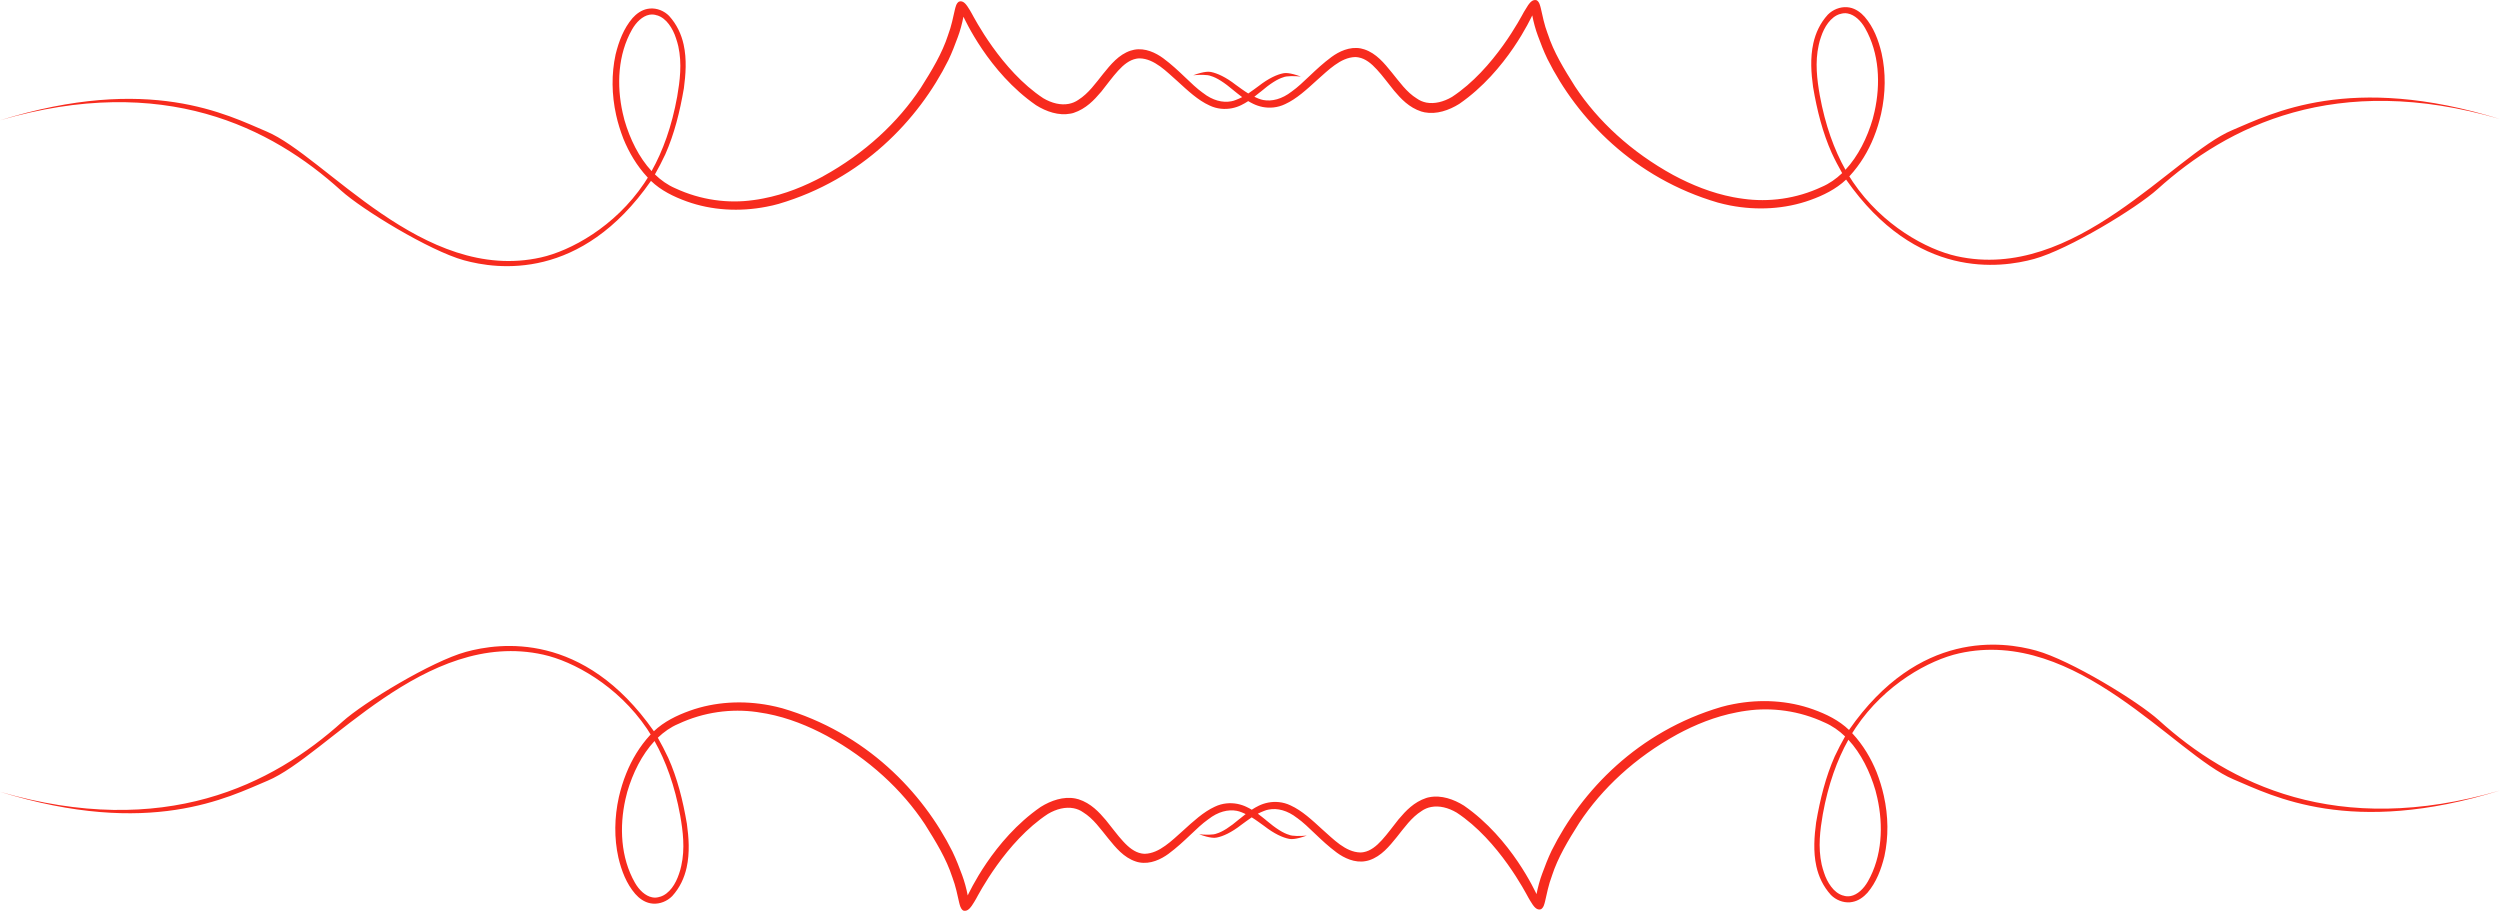 <?xml version="1.0" encoding="utf-8"?>
<!-- Generator: Adobe Illustrator 16.0.0, SVG Export Plug-In . SVG Version: 6.00 Build 0)  -->
<!DOCTYPE svg PUBLIC "-//W3C//DTD SVG 1.1//EN" "http://www.w3.org/Graphics/SVG/1.1/DTD/svg11.dtd">
<svg version="1.1" id="Layer_1" xmlns="http://www.w3.org/2000/svg" xmlns:xlink="http://www.w3.org/1999/xlink" x="0px" y="0px"
	 width="326px" height="118.773px" viewBox="0 0 326 118.773" enable-background="new 0 0 326 118.773" xml:space="preserve">
<path fill="#F72B1E" d="M44.471,24.844c2.733,2.476,11.531,7.85,16.016,9.093c4.347,1.2,15.284,2.754,24.4-10.348
	c1.315,1.264,2.979,2.066,4.644,2.669c3.282,1.185,6.912,1.38,10.397,0.703c0.539-0.101,1.075-0.222,1.606-0.374
	c10.863-3.194,18.231-10.92,22.135-18.744c0.476-0.989,0.882-2.064,1.232-3.012c0.299-0.783,0.559-1.772,0.733-2.652
	c0.121,0.216,3.239,7.23,9.459,11.535c1.336,0.842,2.971,1.401,4.502,1.104c0.143-0.021,0.284-0.059,0.413-0.101h0.002
	c1.609-0.535,2.673-1.676,3.559-2.722h0.005c0.765-0.956,1.484-1.96,2.221-2.766c0.731-0.806,1.495-1.405,2.363-1.571
	c0.151-0.031,0.3-0.047,0.459-0.047c0.965,0.019,1.839,0.46,2.657,1.041c0.808,0.584,1.555,1.317,2.243,1.915
	c1.398,1.281,2.705,2.506,4.187,3.179c1.005,0.487,2.04,0.541,2.931,0.37c0.446-0.087,0.852-0.227,1.206-0.402
	c0.342-0.164,0.643-0.344,0.926-0.528c0.209,0.124,0.425,0.246,0.663,0.357c0.353,0.172,0.762,0.314,1.211,0.406
	c0.895,0.17,1.932,0.116,2.942-0.372c1.489-0.681,2.8-1.897,4.206-3.177c0.687-0.601,1.442-1.331,2.258-1.909
	c0.816-0.586,1.698-1.025,2.669-1.052c0.159,0,0.305,0.023,0.455,0.049c0.872,0.163,1.638,0.768,2.373,1.577
	c0.749,0.802,1.46,1.801,2.244,2.756c0.886,1.048,1.947,2.201,3.564,2.724h0.007c0.137,0.042,0.271,0.074,0.413,0.104
	c1.544,0.296,3.178-0.263,4.518-1.103c6.246-4.307,9.393-11.325,9.518-11.539c0.163,0.885,0.437,1.869,0.732,2.659
	c0.349,0.948,0.756,2.021,1.235,3.007v0.003c3.909,7.827,11.313,15.548,22.23,18.74c0.534,0.144,1.078,0.273,1.618,0.379
	c3.507,0.671,7.146,0.478,10.445-0.71c1.666-0.597,3.338-1.409,4.663-2.666c9.156,13.101,20.143,11.542,24.505,10.352
	c4.515-1.246,13.349-6.622,16.098-9.097c9.127-8.232,23.204-15.398,44.66-9.15c-19.593-6.081-29.795-0.698-34.895,1.44
	c-7.685,3.223-20.514,19.879-35.956,16.439c-3.863-0.861-9.675-3.981-13.523-9.677c-0.159-0.241-0.318-0.487-0.472-0.733
	c0.019-0.019,0.04-0.045,0.063-0.063h0.002c1.369-1.488,2.401-3.215,3.122-5.01c0.413-1.016,0.721-2.047,0.961-3.086
	c0.592-2.673,0.628-5.373,0.063-7.896c-0.411-1.73-1.046-3.4-2.197-4.729V2.206c-0.502-0.572-1.179-1.073-1.975-1.225
	c-0.112-0.015-0.22-0.03-0.328-0.042c-0.923-0.068-1.855,0.314-2.504,0.967h-0.002c-1.021,1.12-1.596,2.402-1.894,3.734
	c-0.433,1.928-0.277,3.95-0.034,5.709c0.518,3.067,1.257,5.973,2.436,8.603c0.417,0.91,0.882,1.778,1.357,2.622
	c-0.79,0.752-1.678,1.378-2.665,1.799h-0.004c-3.329,1.566-6.937,2.013-10.244,1.547c-0.432-0.057-0.862-0.125-1.295-0.208
	c-2.826-0.542-5.444-1.615-7.821-2.889c-5.487-3.006-9.83-7.048-12.797-11.533c-1.446-2.294-2.8-4.497-3.571-6.895l-0.006-0.002
	c-0.443-1.164-0.681-2.386-0.896-3.336c-0.087-0.313-0.173-0.796-0.525-1.02c-0.572-0.195-0.963,0.429-1.12,0.625
	c-0.27,0.414-0.391,0.614-0.556,0.898c-0.299,0.535-3.848,7.448-9.366,11.072c-1.12,0.662-2.307,0.942-3.356,0.745
	c-0.446-0.091-0.861-0.258-1.238-0.531h-0.002c-1.34-0.823-2.272-2.184-3.268-3.399c-0.975-1.2-2.016-2.491-3.579-3.01
	c-0.157-0.055-0.304-0.093-0.457-0.121c-1.456-0.279-2.854,0.404-3.815,1.109c-2.181,1.611-3.631,3.404-5.194,4.508h-0.002
	c-1.277,1.001-2.595,1.319-3.725,1.107c-0.203-0.042-0.41-0.103-0.605-0.184c-0.193-0.07-0.365-0.16-0.545-0.243
	c0.278-0.216,0.54-0.429,0.78-0.62h0.008c1.287-1.1,2.25-1.7,3.001-1.92c0.397-0.184,1.523-0.174,2.282-0.087
	c-1.502-0.559-2.087-0.472-2.304-0.43c-0.816,0.159-1.918,0.66-3.195,1.655c-0.419,0.299-0.864,0.648-1.363,0.98
	c-0.615-0.379-1.154-0.795-1.651-1.145c-1.283-0.997-2.394-1.498-3.215-1.661c-0.21-0.034-0.8-0.133-2.313,0.429
	c0.773-0.08,1.89-0.095,2.303,0.097c0.743,0.21,1.714,0.813,3.007,1.909l0.006,0.008c0.322,0.254,0.67,0.545,1.066,0.835
	c-0.257,0.134-0.526,0.26-0.816,0.365c-0.191,0.082-0.395,0.144-0.606,0.18c-1.114,0.214-2.431-0.099-3.702-1.104h-0.006
	c-1.553-1.107-2.993-2.9-5.16-4.508c-0.955-0.701-2.355-1.391-3.797-1.111c-0.155,0.034-0.311,0.068-0.466,0.12
	c-1.555,0.521-2.588,1.807-3.565,3.012c-0.979,1.221-1.921,2.574-3.246,3.404v0.002c-0.383,0.264-0.792,0.43-1.237,0.518
	c-1.041,0.203-2.228-0.08-3.34-0.739c-5.496-3.625-9.029-10.54-9.328-11.063c-0.156-0.288-0.281-0.493-0.55-0.902V0.834h-0.004
	c-0.15-0.201-0.544-0.827-1.104-0.625c-0.358,0.22-0.443,0.705-0.529,1.02c-0.22,0.952-0.451,2.176-0.893,3.333v0.008
	c-0.777,2.396-2.111,4.601-3.56,6.89c-2.961,4.485-7.279,8.525-12.742,11.529l0.004,0.006c-2.374,1.275-4.98,2.347-7.795,2.885
	c-0.423,0.089-0.854,0.156-1.28,0.212h-0.007c-3.281,0.47-6.876,0.008-10.188-1.539h-0.004c-0.985-0.425-1.874-1.05-2.655-1.811
	c0.478-0.839,0.929-1.711,1.354-2.618c1.167-2.629,1.897-5.544,2.421-8.604c0.236-1.761,0.397-3.786-0.031-5.71
	c-0.293-1.329-0.879-2.614-1.896-3.738c-0.639-0.65-1.573-1.033-2.489-0.961c-0.106,0.008-0.22,0.019-0.328,0.046
	c-0.787,0.147-1.458,0.646-1.966,1.215v0.004c-1.136,1.336-1.772,3.004-2.195,4.735c-0.548,2.517-0.519,5.23,0.072,7.891
	c0.229,1.041,0.553,2.074,0.946,3.09c0.73,1.797,1.755,3.528,3.126,5.008c0.015,0.023,0.036,0.042,0.059,0.061
	c-0.155,0.249-0.311,0.495-0.472,0.736c-3.829,5.694-9.622,8.816-13.466,9.673c-15.372,3.444-28.136-13.212-35.789-16.43
	C29.67,15.001,19.512,9.614,0,15.69C21.362,9.449,35.382,16.605,44.471,24.844z M237.299,12.423
	c-0.353-2.019-0.646-4.295-0.135-6.563c0.072-0.353,0.171-0.703,0.296-1.05c0.21-0.631,0.516-1.289,0.933-1.832
	c0.417-0.536,0.925-0.972,1.545-1.152l0.009,0.006c0.34-0.116,0.683-0.141,0.997-0.074c0.908,0.171,1.72,0.956,2.264,1.911
	c1.869,3.28,2.032,7.292,1.234,10.875c-0.072,0.324-0.15,0.646-0.237,0.961c-0.717,2.458-1.903,4.858-3.558,6.633
	C239.183,19.54,238.01,16.325,237.299,12.423z M81.432,15.676c-0.087-0.318-0.165-0.635-0.235-0.959
	c-0.8-3.592-0.637-7.607,1.225-10.877c0.544-0.959,1.359-1.742,2.248-1.915c0.324-0.057,0.662-0.045,0.999,0.08l0.004-0.008
	c0.624,0.186,1.136,0.61,1.543,1.153c0.41,0.54,0.729,1.194,0.93,1.829c0.121,0.351,0.22,0.698,0.303,1.048
	c0.503,2.273,0.205,4.544-0.142,6.561c-0.706,3.907-1.879,7.122-3.339,9.723C83.32,20.533,82.148,18.137,81.432,15.676z
	 M281.529,93.93c-2.733-2.476-11.533-7.852-16.019-9.095c-4.345-1.202-15.286-2.757-24.4,10.35c-1.315-1.267-2.979-2.07-4.644-2.669
	c-3.28-1.187-6.912-1.38-10.396-0.705c-0.539,0.099-1.077,0.224-1.608,0.375c-10.861,3.192-18.231,10.919-22.133,18.74
	c-0.478,0.993-0.883,2.066-1.232,3.014c-0.299,0.785-0.561,1.774-0.735,2.654c-0.121-0.216-3.237-7.229-9.459-11.537
	c-1.334-0.841-2.969-1.402-4.5-1.103c-0.145,0.022-0.284,0.061-0.413,0.102h-0.004c-1.607,0.535-2.673,1.676-3.557,2.723h-0.007
	c-0.763,0.951-1.482,1.956-2.219,2.764c-0.731,0.808-1.497,1.41-2.365,1.573c-0.151,0.03-0.3,0.046-0.459,0.046
	c-0.963-0.02-1.839-0.459-2.657-1.043c-0.808-0.584-1.555-1.315-2.241-1.914c-1.398-1.282-2.707-2.503-4.188-3.178
	c-1.005-0.485-2.04-0.538-2.931-0.367c-0.444,0.087-0.85,0.228-1.206,0.401c-0.341,0.163-0.642,0.342-0.925,0.527
	c-0.209-0.125-0.426-0.246-0.664-0.356c-0.353-0.175-0.762-0.314-1.209-0.405c-0.895-0.171-1.934-0.118-2.945,0.367
	c-1.486,0.683-2.799,1.899-4.205,3.177c-0.687,0.604-1.44,1.335-2.256,1.911c-0.818,0.588-1.698,1.027-2.669,1.054
	c-0.159,0-0.307-0.026-0.455-0.049c-0.872-0.167-1.638-0.77-2.373-1.577c-0.751-0.804-1.46-1.805-2.244-2.757
	c-0.888-1.05-1.949-2.202-3.564-2.726h-0.007c-0.137-0.042-0.273-0.072-0.413-0.103c-1.544-0.299-3.178,0.262-4.52,1.1
	c-6.244,4.307-9.391,11.324-9.516,11.541c-0.163-0.884-0.437-1.869-0.732-2.662c-0.349-0.943-0.758-2.017-1.235-3.002v-0.008
	c-3.909-7.825-11.313-15.544-22.232-18.74c-0.534-0.144-1.076-0.272-1.618-0.375c-3.507-0.671-7.146-0.478-10.445,0.709
	c-1.664,0.599-3.336,1.406-4.663,2.665c-9.156-13.099-20.143-11.541-24.502-10.351c-4.516,1.244-13.349,6.62-16.098,9.096
	c-9.129,8.234-23.206,15.399-44.661,9.152c19.593,6.077,29.795,0.693,34.895-1.445c7.685-3.219,20.514-19.877,35.956-16.435
	c3.863,0.856,9.675,3.977,13.523,9.675c0.159,0.239,0.318,0.485,0.47,0.739c-0.019,0.016-0.038,0.042-0.061,0.058h-0.004
	c-1.369,1.489-2.4,3.215-3.12,5.012c-0.413,1.016-0.72,2.043-0.963,3.086c-0.592,2.669-0.625,5.372-0.061,7.894
	c0.41,1.732,1.046,3.4,2.195,4.731c0.504,0.576,1.179,1.076,1.975,1.225c0.114,0.019,0.22,0.03,0.33,0.045
	c0.921,0.068,1.854-0.314,2.502-0.967h0.004c1.02-1.122,1.596-2.403,1.892-3.734c0.433-1.93,0.277-3.95,0.034-5.709
	c-0.52-3.067-1.255-5.976-2.434-8.603c-0.421-0.91-0.884-1.778-1.357-2.623c0.789-0.755,1.676-1.381,2.665-1.798h0.004
	c3.329-1.565,6.935-2.017,10.244-1.55c0.432,0.061,0.86,0.129,1.293,0.212c2.828,0.542,5.444,1.615,7.821,2.889
	c5.489,3.003,9.83,7.044,12.799,11.529c1.444,2.298,2.798,4.5,3.571,6.896l0.004,0.004c0.443,1.164,0.683,2.385,0.898,3.336
	c0.087,0.311,0.171,0.796,0.523,1.02c0.572,0.193,0.963-0.428,1.122-0.629c0.27-0.409,0.391-0.614,0.554-0.898
	c0.299-0.531,3.848-7.446,9.368-11.07c1.118-0.664,2.305-0.944,3.354-0.743c0.448,0.091,0.861,0.254,1.24,0.526
	c1.342,0.827,2.274,2.188,3.268,3.405c0.975,1.198,2.018,2.486,3.579,3.006c0.159,0.054,0.304,0.095,0.459,0.122
	c1.456,0.28,2.854-0.406,3.814-1.107c2.18-1.611,3.632-3.404,5.193-4.508h0.004c1.277-1.005,2.593-1.319,3.723-1.107
	c0.205,0.042,0.41,0.103,0.607,0.183c0.193,0.071,0.365,0.159,0.544,0.242c-0.277,0.216-0.539,0.429-0.779,0.622h-0.008
	c-1.289,1.1-2.252,1.698-3.003,1.918c-0.397,0.187-1.523,0.175-2.282,0.088c1.502,0.561,2.089,0.474,2.306,0.432
	c0.814-0.159,1.918-0.659,3.195-1.656c0.418-0.296,0.863-0.648,1.363-0.979c0.614,0.379,1.153,0.796,1.651,1.145
	c1.281,0.997,2.392,1.498,3.215,1.657c0.208,0.038,0.8,0.133,2.313-0.425c-0.773,0.08-1.892,0.091-2.305-0.099
	c-0.743-0.208-1.714-0.812-3.007-1.907l-0.004-0.007v-0.004c-0.322-0.254-0.669-0.542-1.065-0.834
	c0.258-0.133,0.525-0.258,0.815-0.364c0.189-0.079,0.395-0.144,0.606-0.178c1.114-0.217,2.431,0.099,3.7,1.099h0.008
	c1.551,1.107,2.991,2.904,5.16,4.512c0.955,0.701,2.354,1.388,3.795,1.107c0.155-0.03,0.311-0.064,0.466-0.117
	c1.555-0.523,2.59-1.805,3.567-3.011c0.979-1.221,1.919-2.578,3.245-3.404v-0.004c0.384-0.262,0.793-0.433,1.236-0.516
	c1.043-0.205,2.229,0.079,3.34,0.739c5.498,3.62,9.031,10.536,9.33,11.066c0.156,0.284,0.281,0.485,0.55,0.898v0.004
	c0.152,0.201,0.546,0.826,1.107,0.622c0.356-0.22,0.443-0.705,0.527-1.021c0.22-0.947,0.451-2.172,0.895-3.328v-0.008
	c0.777-2.396,2.111-4.603,3.56-6.893c2.961-4.484,7.279-8.522,12.742-11.529h-0.004c2.374-1.281,4.979-2.351,7.795-2.889
	c0.421-0.091,0.854-0.155,1.278-0.216h0.007c3.283-0.467,6.878-0.008,10.188,1.543h0.004c0.985,0.429,1.876,1.05,2.657,1.809
	c-0.478,0.838-0.929,1.71-1.354,2.616c-1.167,2.631-1.899,5.546-2.422,8.605c-0.235,1.759-0.398,3.784,0.03,5.71
	c0.295,1.33,0.879,2.615,1.896,3.738c0.641,0.651,1.573,1.034,2.49,0.963c0.106-0.008,0.22-0.023,0.326-0.05
	c0.789-0.147,1.46-0.645,1.968-1.213v-0.004c1.134-1.334,1.771-3.007,2.195-4.735c0.546-2.518,0.52-5.228-0.076-7.89
	c-0.228-1.042-0.55-2.073-0.944-3.09c-0.728-1.797-1.755-3.529-3.123-5.008c-0.016-0.026-0.038-0.042-0.062-0.061
	c0.156-0.25,0.312-0.497,0.475-0.735c3.829-5.694,9.622-8.818,13.466-9.676c15.37-3.442,28.135,13.213,35.789,16.432
	c5.077,2.138,15.233,7.525,34.747,1.448C304.637,109.327,290.616,102.165,281.529,93.93z M88.699,106.346
	c0.353,2.024,0.648,4.3,0.137,6.566c-0.072,0.349-0.171,0.702-0.296,1.051c-0.212,0.629-0.516,1.289-0.933,1.831
	c-0.417,0.534-0.925,0.971-1.547,1.148l-0.007-0.004c-0.342,0.118-0.687,0.141-0.998,0.076c-0.909-0.175-1.721-0.959-2.263-1.911
	c-1.869-3.283-2.032-7.294-1.236-10.877c0.072-0.326,0.152-0.645,0.239-0.959c0.716-2.461,1.903-4.86,3.556-6.635
	C86.815,99.23,87.99,102.445,88.699,106.346z M244.568,103.097c0.087,0.318,0.163,0.634,0.235,0.959
	c0.8,3.591,0.637,7.605-1.225,10.874c-0.546,0.963-1.361,1.743-2.249,1.914c-0.325,0.057-0.663,0.05-1-0.075l-0.004,0.007
	c-0.622-0.186-1.134-0.61-1.543-1.156c-0.41-0.538-0.729-1.194-0.93-1.827c-0.121-0.349-0.22-0.697-0.303-1.047
	c-0.501-2.274-0.205-4.545,0.144-6.563c0.705-3.904,1.877-7.119,3.337-9.721C242.681,98.241,243.852,100.637,244.568,103.097z"/>
</svg>
